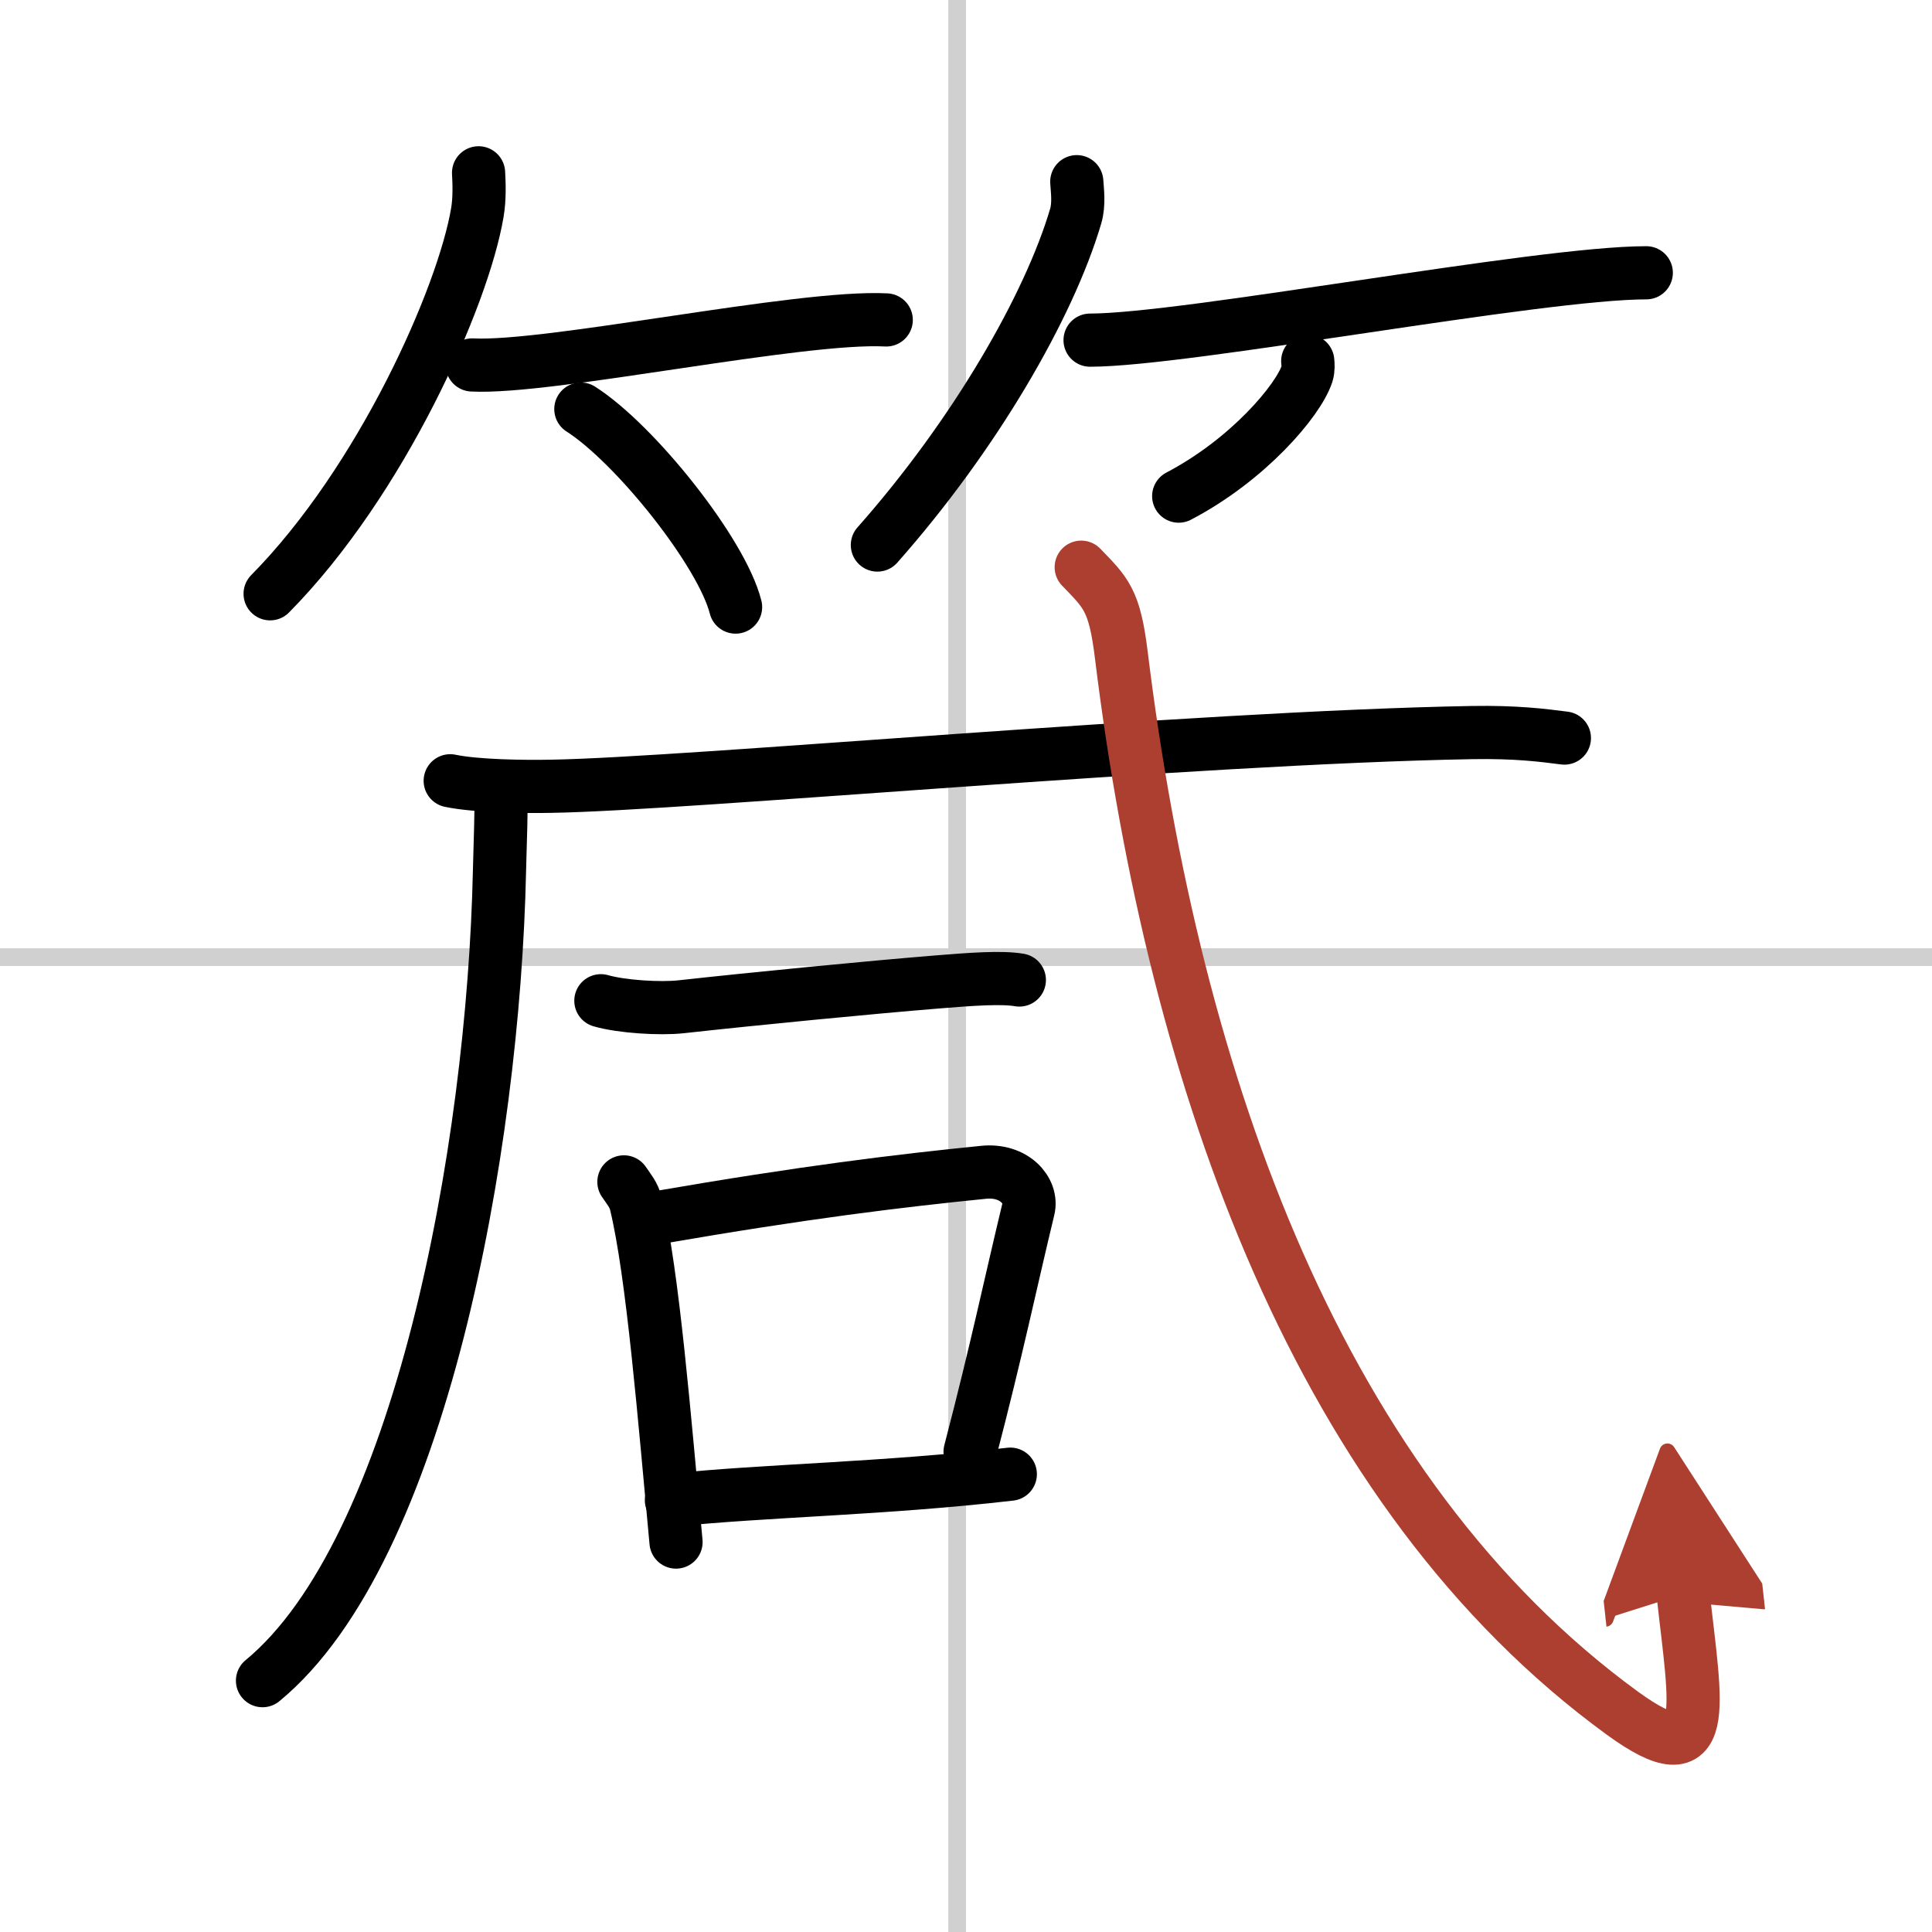 <svg width="400" height="400" viewBox="0 0 109 109" xmlns="http://www.w3.org/2000/svg"><defs><marker id="a" markerWidth="4" orient="auto" refX="1" refY="5" viewBox="0 0 10 10"><polyline points="0 0 10 5 0 10 1 5" fill="#ad3f31" stroke="#ad3f31"/></marker></defs><g fill="none" stroke="#000" stroke-linecap="round" stroke-linejoin="round" stroke-width="3"><rect width="100%" height="100%" fill="#fff" stroke="#fff"/><line x1="54" x2="54" y2="109" stroke="#d0d0d0" stroke-width="1"/><line x2="109" y1="54" y2="54" stroke="#d0d0d0" stroke-width="1"/><path d="m27 9.75c0.03 0.56 0.07 1.44-0.07 2.25-0.8 4.74-5.4 15.13-11.69 21.5"/><path d="m26.64 20.59c4.34 0.23 18.48-2.8 23.36-2.54"/><path d="m32.77 23.08c3.08 1.97 7.96 8.1 8.73 11.17"/><path d="m60.75 10.25c0.03 0.48 0.14 1.26-0.06 1.94-1.5 5.08-5.67 12.32-11.19 18.56"/><path d="m61.5 19.19c5.42 0 25.29-3.8 31.38-3.8"/><path d="m73.78 20.37c0.02 0.18 0.04 0.46-0.04 0.72-0.5 1.52-3.34 4.86-7.24 6.9"/><path d="m28.26 44.44c0.04 1.17-0.04 3.02-0.08 4.7-0.34 15.73-4.49 38.37-13.37 45.68"/><path d="m25.4 44.05c1.48 0.31 4.22 0.34 5.69 0.31 7.66-0.12 36.15-2.75 51.97-3.03 2.47-0.04 3.96 0.15 5.2 0.31"/><path d="m33.9 56.46c1.18 0.34 3.35 0.47 4.53 0.34 4.17-0.46 10.63-1.09 14.45-1.4 1.95-0.16 3.64-0.28 4.63-0.11"/><path d="m35.2 66.68c0.27 0.4 0.56 0.73 0.68 1.23 0.95 3.94 1.6 12.02 2.26 19.09"/><path d="m37.08 68.7c8.32-1.44 13.63-2.08 18.4-2.56 1.74-0.18 2.79 1.04 2.54 2.07-1.03 4.27-1.75 7.79-3.29 13.7"/><path d="M37.88,84.64C43.1,84.09,49.83,84,57,83.17"/><path d="m61 32c1.39 1.44 1.88 1.84 2.26 4.93 2.99 24.32 11.24 47.32 28.28 59.73 5.07 3.69 4.12-0.36 3.42-6.72" marker-end="url(#a)" stroke="#ad3f31"/></g></svg>
